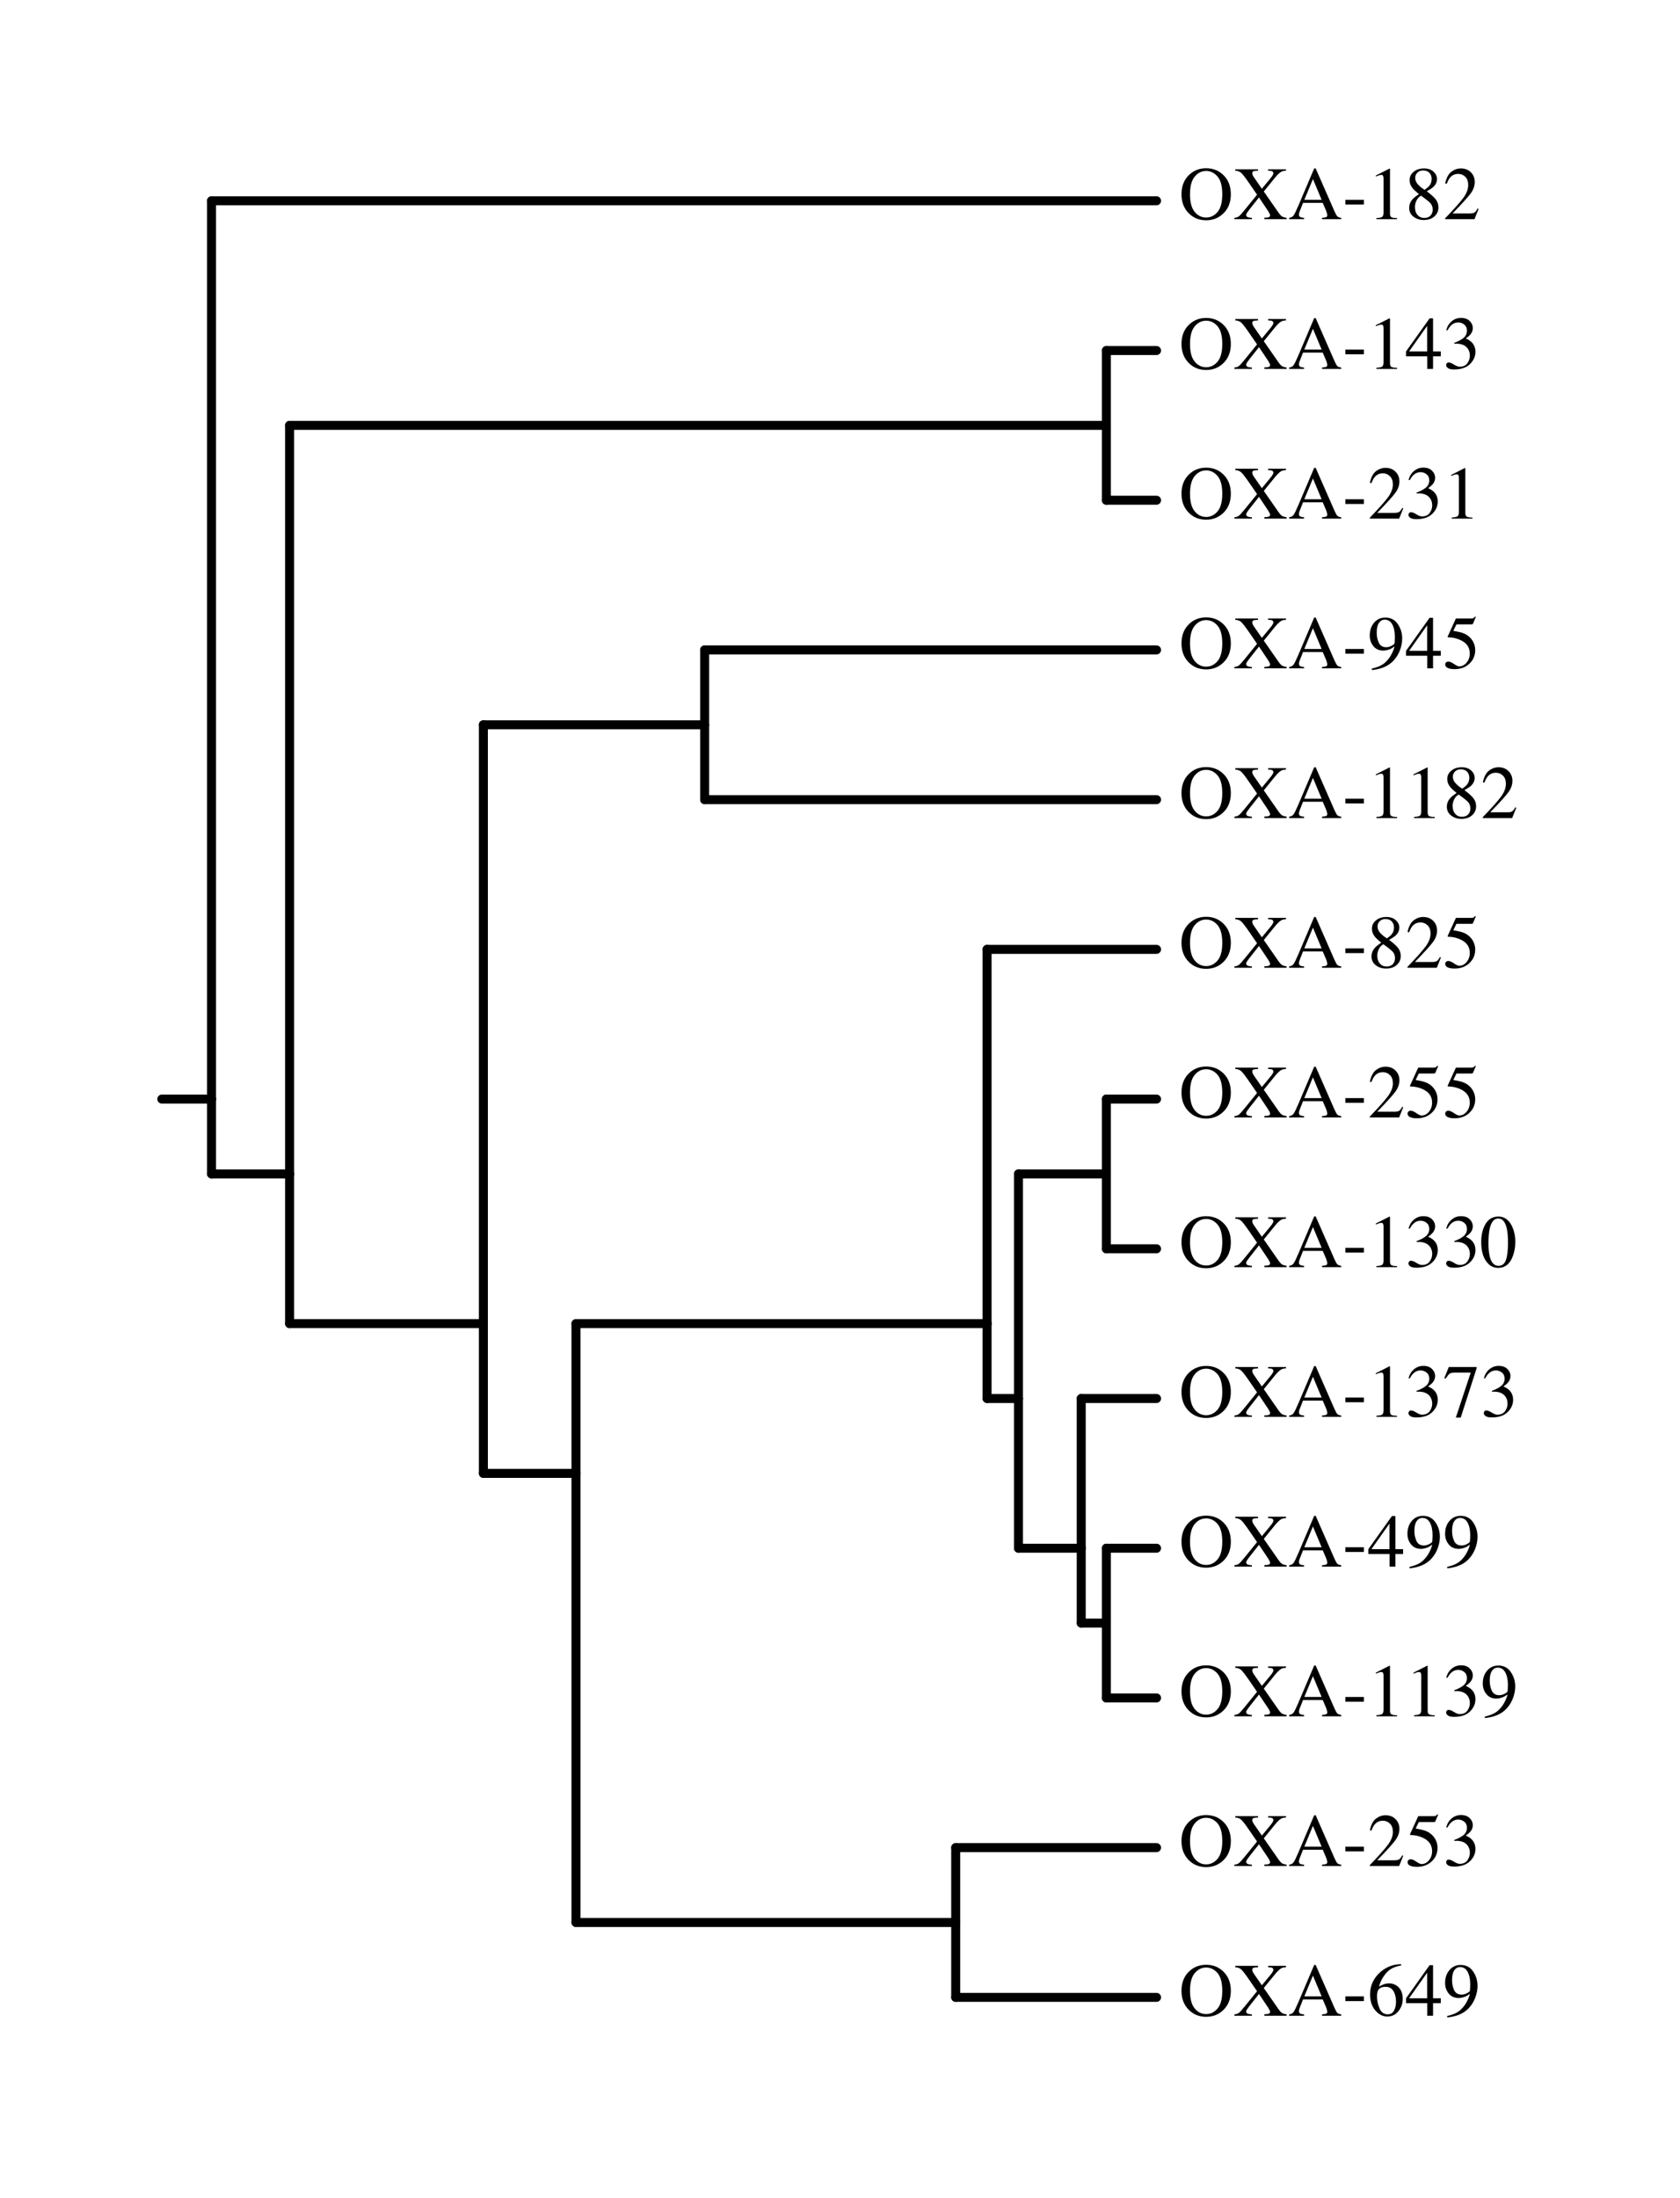 <?xml version="1.0" encoding="UTF-8"?>
<svg xmlns="http://www.w3.org/2000/svg" xmlns:xlink="http://www.w3.org/1999/xlink" width="585pt" height="765pt" viewBox="0 0 585 765">
<defs>
<g>
<g id="glyph-0-0">
<path d="M 3.75 -8.672 C 3.75 -5.91 4.289 -3.867 5.375 -2.547 C 6.457 -1.234 7.789 -0.578 9.375 -0.578 C 10.914 -0.578 12.234 -1.219 13.328 -2.5 C 14.43 -3.789 14.984 -5.848 14.984 -8.672 C 14.984 -11.535 14.426 -13.602 13.312 -14.875 C 12.207 -16.145 10.895 -16.781 9.375 -16.781 C 7.801 -16.781 6.469 -16.117 5.375 -14.797 C 4.289 -13.484 3.75 -11.441 3.75 -8.672 Z M 0.781 -8.672 C 0.781 -11.473 1.66 -13.719 3.422 -15.406 C 5.035 -16.957 7.02 -17.734 9.375 -17.734 C 11.738 -17.734 13.727 -16.953 15.344 -15.391 C 17.094 -13.711 17.969 -11.473 17.969 -8.672 C 17.969 -5.828 17.062 -3.566 15.25 -1.891 C 13.633 -0.379 11.676 0.375 9.375 0.375 C 6.914 0.375 4.875 -0.457 3.25 -2.125 C 1.602 -3.82 0.781 -6.004 0.781 -8.672 Z M 9.375 -17.734 Z M 9.375 -17.734 "/>
</g>
<g id="glyph-0-1">
<path d="M 0.266 -0.469 C 0.973 -0.551 1.508 -0.738 1.875 -1.031 C 2.25 -1.332 2.977 -2.148 4.062 -3.484 L 8.156 -8.531 L 5.25 -12.75 C 4 -14.562 3.117 -15.691 2.609 -16.141 C 2.098 -16.586 1.422 -16.832 0.578 -16.875 L 0.578 -17.359 L 8.5 -17.359 L 8.5 -16.875 C 7.738 -16.844 7.238 -16.789 7 -16.719 C 6.656 -16.602 6.484 -16.359 6.484 -15.984 C 6.484 -15.742 6.566 -15.457 6.734 -15.125 C 6.816 -14.957 6.938 -14.766 7.094 -14.547 L 9.828 -10.594 L 12.812 -14.203 C 13.25 -14.723 13.539 -15.145 13.688 -15.469 C 13.781 -15.656 13.828 -15.82 13.828 -15.969 C 13.828 -16.352 13.641 -16.613 13.266 -16.75 C 13.035 -16.82 12.617 -16.863 12.016 -16.875 L 12.016 -17.359 L 18.234 -17.359 L 18.234 -16.875 C 17.535 -16.852 16.992 -16.738 16.609 -16.531 C 16.004 -16.195 15.254 -15.484 14.359 -14.391 L 10.5 -9.641 L 15.531 -2.422 C 16.07 -1.641 16.52 -1.145 16.875 -0.938 C 17.238 -0.727 17.766 -0.57 18.453 -0.469 L 18.453 0 L 10.688 0 L 10.688 -0.516 C 11.426 -0.523 11.941 -0.586 12.234 -0.703 C 12.535 -0.816 12.688 -1.031 12.688 -1.344 C 12.688 -1.613 12.488 -2.066 12.094 -2.703 C 11.695 -3.336 10.609 -4.961 8.828 -7.578 L 5.719 -3.656 C 5.27 -3.094 4.957 -2.676 4.781 -2.406 C 4.5 -1.988 4.359 -1.676 4.359 -1.469 C 4.359 -1.094 4.578 -0.828 5.016 -0.672 C 5.285 -0.578 5.734 -0.508 6.359 -0.469 L 6.359 0 L 0.266 0 Z M 0.266 -0.469 "/>
</g>
<g id="glyph-0-2">
<path d="M 11.703 -6.734 L 8.672 -13.969 L 5.672 -6.734 Z M 0.391 0 L 0.391 -0.469 C 1.055 -0.551 1.555 -0.805 1.891 -1.234 C 2.234 -1.672 2.816 -2.859 3.641 -4.797 L 9.109 -17.672 L 9.625 -17.672 L 16.156 -2.797 C 16.594 -1.805 16.941 -1.191 17.203 -0.953 C 17.461 -0.723 17.898 -0.562 18.516 -0.469 L 18.516 0 L 11.844 0 L 11.844 -0.469 C 12.602 -0.539 13.094 -0.625 13.312 -0.719 C 13.539 -0.82 13.656 -1.066 13.656 -1.453 C 13.656 -1.578 13.613 -1.801 13.531 -2.125 C 13.445 -2.445 13.328 -2.789 13.172 -3.156 L 12.078 -5.672 L 5.219 -5.672 C 4.531 -3.953 4.117 -2.898 3.984 -2.516 C 3.859 -2.141 3.797 -1.844 3.797 -1.625 C 3.797 -1.176 3.973 -0.867 4.328 -0.703 C 4.547 -0.598 4.961 -0.52 5.578 -0.469 L 5.578 0 Z M 9.359 -17.672 Z M 9.359 -17.672 "/>
</g>
<g id="glyph-0-3">
<path d="M 1.031 -6.734 L 7.469 -6.734 L 7.469 -5.094 L 1.031 -5.094 Z M 1.031 -6.734 "/>
</g>
<g id="glyph-0-4">
<path d="M 7.766 -17.594 C 7.797 -17.551 7.812 -17.52 7.812 -17.5 C 7.82 -17.477 7.828 -17.43 7.828 -17.359 L 7.828 -1.938 C 7.828 -1.281 8 -0.859 8.344 -0.672 C 8.695 -0.492 9.352 -0.391 10.312 -0.359 L 10.312 0 L 3.094 0 L 3.094 -0.391 C 4.125 -0.441 4.797 -0.582 5.109 -0.812 C 5.422 -1.039 5.578 -1.539 5.578 -2.312 L 5.578 -14.172 C 5.578 -14.578 5.523 -14.883 5.422 -15.094 C 5.328 -15.312 5.109 -15.422 4.766 -15.422 C 4.547 -15.422 4.258 -15.359 3.906 -15.234 C 3.551 -15.109 3.219 -14.977 2.906 -14.844 L 2.906 -15.203 L 7.609 -17.594 Z M 7.766 -17.594 "/>
</g>
<g id="glyph-0-5">
<path d="M 6.594 -0.438 C 7.57 -0.438 8.312 -0.707 8.812 -1.25 C 9.32 -1.801 9.578 -2.488 9.578 -3.312 C 9.578 -4.238 9.312 -4.988 8.781 -5.562 C 8.25 -6.145 7.156 -7.02 5.5 -8.188 C 4.758 -7.727 4.223 -7.129 3.891 -6.391 C 3.555 -5.66 3.391 -4.953 3.391 -4.266 C 3.391 -3.098 3.691 -2.164 4.297 -1.469 C 4.898 -0.781 5.664 -0.438 6.594 -0.438 Z M 6.766 -10.219 C 7.566 -10.781 8.117 -11.254 8.422 -11.641 C 8.953 -12.297 9.219 -13.094 9.219 -14.031 C 9.219 -14.844 8.969 -15.531 8.469 -16.094 C 7.969 -16.664 7.211 -16.953 6.203 -16.953 C 5.41 -16.953 4.758 -16.703 4.25 -16.203 C 3.738 -15.711 3.484 -15.109 3.484 -14.391 C 3.484 -13.586 3.785 -12.844 4.391 -12.156 C 4.992 -11.469 5.785 -10.82 6.766 -10.219 Z M 4.797 -8.734 C 3.66 -9.641 2.891 -10.363 2.484 -10.906 C 1.848 -11.719 1.531 -12.617 1.531 -13.609 C 1.531 -14.742 2 -15.703 2.938 -16.484 C 3.875 -17.273 5.086 -17.672 6.578 -17.672 C 7.953 -17.672 9.047 -17.297 9.859 -16.547 C 10.672 -15.805 11.078 -14.945 11.078 -13.969 C 11.078 -12.969 10.664 -12.066 9.844 -11.266 C 9.363 -10.816 8.586 -10.297 7.516 -9.703 C 8.973 -8.629 10.016 -7.691 10.641 -6.891 C 11.266 -6.098 11.578 -5.16 11.578 -4.078 C 11.578 -2.848 11.113 -1.812 10.188 -0.969 C 9.258 -0.133 8.02 0.281 6.469 0.281 C 5.07 0.281 3.875 -0.102 2.875 -0.875 C 1.883 -1.645 1.391 -2.664 1.391 -3.938 C 1.391 -5.02 1.738 -5.973 2.438 -6.797 C 2.883 -7.336 3.672 -7.984 4.797 -8.734 Z M 4.797 -8.734 "/>
</g>
<g id="glyph-0-6">
<path d="M 0.781 -0.297 C 3.906 -3.535 6.023 -5.914 7.141 -7.438 C 8.266 -8.957 8.828 -10.441 8.828 -11.891 C 8.828 -13.148 8.484 -14.109 7.797 -14.766 C 7.117 -15.43 6.305 -15.766 5.359 -15.766 C 4.18 -15.766 3.234 -15.336 2.516 -14.484 C 2.109 -14.016 1.723 -13.297 1.359 -12.328 L 0.812 -12.438 C 1.238 -14.406 1.961 -15.77 2.984 -16.531 C 4.004 -17.289 5.098 -17.672 6.266 -17.672 C 7.703 -17.672 8.867 -17.219 9.766 -16.312 C 10.66 -15.406 11.109 -14.289 11.109 -12.969 C 11.109 -11.57 10.625 -10.223 9.656 -8.922 C 8.695 -7.629 6.602 -5.32 3.375 -2 L 9.25 -2 C 10.07 -2 10.648 -2.098 10.984 -2.297 C 11.316 -2.492 11.691 -2.973 12.109 -3.734 L 12.438 -3.578 L 11.016 0 L 0.781 0 Z M 0.781 -0.297 "/>
</g>
<g id="glyph-0-7">
<path d="M 7.641 -14.969 L 1.359 -6.078 L 7.641 -6.078 Z M 8.5 -17.594 L 9.703 -17.594 L 9.703 -6.078 L 12.391 -6.078 L 12.391 -4.375 L 9.703 -4.375 L 9.703 0 L 7.672 0 L 7.672 -4.375 L 0.297 -4.375 L 0.297 -6.078 Z M 8.5 -17.594 "/>
</g>
<g id="glyph-0-8">
<path d="M 2.031 -2.234 C 2.5 -2.234 3.117 -1.988 3.891 -1.5 C 4.672 -1.008 5.328 -0.766 5.859 -0.766 C 7.055 -0.766 7.945 -1.164 8.531 -1.969 C 9.113 -2.781 9.406 -3.66 9.406 -4.609 C 9.406 -5.523 9.172 -6.328 8.703 -7.016 C 7.898 -8.191 6.555 -8.781 4.672 -8.781 C 4.566 -8.781 4.461 -8.773 4.359 -8.766 C 4.254 -8.766 4.133 -8.754 4 -8.734 L 3.969 -9.062 C 5.332 -9.562 6.406 -10.129 7.188 -10.766 C 7.977 -11.41 8.375 -12.258 8.375 -13.312 C 8.375 -14.238 8.062 -14.945 7.438 -15.438 C 6.82 -15.926 6.117 -16.172 5.328 -16.172 C 4.391 -16.172 3.562 -15.82 2.844 -15.125 C 2.445 -14.75 2.023 -14.172 1.578 -13.391 L 1.172 -13.469 C 1.516 -14.77 2.148 -15.805 3.078 -16.578 C 4.016 -17.359 5.094 -17.75 6.312 -17.75 C 7.625 -17.75 8.633 -17.391 9.344 -16.672 C 10.062 -15.961 10.422 -15.133 10.422 -14.188 C 10.422 -13.363 10.125 -12.602 9.531 -11.906 C 9.195 -11.52 8.68 -11.082 7.984 -10.594 C 8.797 -10.238 9.453 -9.828 9.953 -9.359 C 10.879 -8.461 11.344 -7.328 11.344 -5.953 C 11.344 -4.328 10.703 -2.895 9.422 -1.656 C 8.148 -0.426 6.336 0.188 3.984 0.188 C 2.93 0.188 2.191 0.031 1.766 -0.281 C 1.348 -0.594 1.141 -0.926 1.141 -1.281 C 1.141 -1.5 1.207 -1.711 1.344 -1.922 C 1.488 -2.129 1.719 -2.234 2.031 -2.234 Z M 2.031 -2.234 "/>
</g>
<g id="glyph-0-9">
<path d="M 6.547 -7.344 C 7.129 -7.344 7.727 -7.504 8.344 -7.828 C 8.969 -8.148 9.32 -8.422 9.406 -8.641 C 9.438 -8.734 9.461 -9.051 9.484 -9.594 C 9.516 -10.145 9.531 -10.594 9.531 -10.938 C 9.531 -12.719 9.227 -14.16 8.625 -15.266 C 8.031 -16.379 7.156 -16.938 6 -16.938 C 5.164 -16.938 4.488 -16.555 3.969 -15.797 C 3.457 -15.035 3.203 -13.898 3.203 -12.391 C 3.203 -11.141 3.441 -9.984 3.922 -8.922 C 4.41 -7.867 5.285 -7.344 6.547 -7.344 Z M 6.188 -17.672 C 8.062 -17.672 9.508 -16.922 10.531 -15.422 C 11.562 -13.922 12.078 -12.25 12.078 -10.406 C 12.078 -9.102 11.832 -7.781 11.344 -6.438 C 10.863 -5.102 10.156 -3.91 9.219 -2.859 C 8.133 -1.641 6.758 -0.738 5.094 -0.156 C 4.164 0.176 2.992 0.43 1.578 0.609 L 1.453 0.109 C 2.336 -0.098 3.07 -0.316 3.656 -0.547 C 4.719 -0.961 5.57 -1.477 6.219 -2.094 C 7.125 -2.945 7.848 -3.906 8.391 -4.969 C 8.93 -6.039 9.27 -6.93 9.406 -7.641 L 8.953 -7.312 C 8.316 -6.832 7.57 -6.504 6.719 -6.328 C 6.281 -6.223 5.879 -6.172 5.516 -6.172 C 4.055 -6.172 2.898 -6.688 2.047 -7.719 C 1.203 -8.75 0.781 -9.977 0.781 -11.406 C 0.781 -13.219 1.285 -14.711 2.297 -15.891 C 3.305 -17.078 4.602 -17.672 6.188 -17.672 Z M 6.188 -17.672 "/>
</g>
<g id="glyph-0-10">
<path d="M 1.953 -2.344 C 2.441 -2.344 3.082 -2.066 3.875 -1.516 C 4.664 -0.961 5.273 -0.688 5.703 -0.688 C 6.68 -0.688 7.535 -1.117 8.266 -1.984 C 9.004 -2.859 9.375 -3.926 9.375 -5.188 C 9.375 -7.395 8.195 -8.988 5.844 -9.969 C 4.531 -10.5 3.312 -10.766 2.188 -10.766 C 2 -10.766 1.879 -10.77 1.828 -10.781 C 1.785 -10.801 1.734 -10.848 1.672 -10.922 C 1.68 -10.992 1.691 -11.051 1.703 -11.094 C 1.723 -11.145 1.738 -11.191 1.75 -11.234 L 4.547 -17.359 L 10.047 -17.359 C 10.316 -17.359 10.523 -17.406 10.672 -17.5 C 10.828 -17.594 11.023 -17.766 11.266 -18.016 L 11.469 -17.844 L 10.469 -15.469 C 10.438 -15.395 10.344 -15.348 10.188 -15.328 C 10.031 -15.305 9.863 -15.297 9.688 -15.297 L 4.734 -15.297 L 3.641 -13.047 C 5.035 -12.805 6.062 -12.582 6.719 -12.375 C 7.781 -12.02 8.672 -11.488 9.391 -10.781 C 10.004 -10.176 10.469 -9.492 10.781 -8.734 C 11.102 -7.984 11.266 -7.188 11.266 -6.344 C 11.266 -4.457 10.586 -2.879 9.234 -1.609 C 7.891 -0.348 6.191 0.281 4.141 0.281 C 3.297 0.281 2.617 0.195 2.109 0.031 C 1.254 -0.227 0.828 -0.703 0.828 -1.391 C 0.828 -1.641 0.922 -1.859 1.109 -2.047 C 1.297 -2.242 1.578 -2.344 1.953 -2.344 Z M 1.953 -2.344 "/>
</g>
<g id="glyph-0-11">
<path d="M 6.281 -0.469 C 7.531 -0.469 8.391 -1.156 8.859 -2.531 C 9.328 -3.906 9.562 -5.895 9.562 -8.5 C 9.562 -10.582 9.422 -12.238 9.141 -13.469 C 8.617 -15.781 7.629 -16.938 6.172 -16.938 C 4.723 -16.938 3.727 -15.75 3.188 -13.375 C 2.906 -12.113 2.766 -10.445 2.766 -8.375 C 2.766 -6.438 2.91 -4.891 3.203 -3.734 C 3.742 -1.555 4.77 -0.469 6.281 -0.469 Z M 6.234 -17.625 C 8.203 -17.625 9.727 -16.598 10.812 -14.547 C 11.676 -12.879 12.109 -10.961 12.109 -8.797 C 12.109 -7.098 11.844 -5.5 11.312 -4 C 10.312 -1.164 8.582 0.25 6.125 0.25 C 4.438 0.25 3.051 -0.516 1.969 -2.047 C 0.812 -3.68 0.234 -5.898 0.234 -8.703 C 0.234 -10.898 0.617 -12.797 1.391 -14.391 C 2.441 -16.547 4.055 -17.625 6.234 -17.625 Z M 6.234 -17.625 "/>
</g>
<g id="glyph-0-12">
<path d="M 11.766 -17.359 L 11.766 -16.938 L 6.219 0.25 L 4.516 0.25 L 9.703 -15.422 L 4.125 -15.422 C 3.289 -15.422 2.691 -15.285 2.328 -15.016 C 1.973 -14.742 1.516 -14.172 0.953 -13.297 L 0.516 -13.5 C 1.066 -14.863 1.406 -15.707 1.531 -16.031 C 1.664 -16.352 1.844 -16.797 2.062 -17.359 Z M 11.766 -17.359 "/>
</g>
<g id="glyph-0-13">
<path d="M 12.266 -5.828 C 12.266 -4.266 11.766 -2.852 10.766 -1.594 C 9.766 -0.344 8.461 0.281 6.859 0.281 C 5.348 0.281 3.973 -0.422 2.734 -1.828 C 1.504 -3.242 0.891 -5.117 0.891 -7.453 C 0.891 -10.473 2.086 -13.062 4.484 -15.219 C 6.617 -17.031 9.02 -17.938 11.688 -17.938 L 11.75 -17.516 C 10.676 -17.316 9.754 -17.047 8.984 -16.703 C 8.211 -16.367 7.523 -15.898 6.922 -15.297 C 6.297 -14.68 5.707 -13.898 5.156 -12.953 C 4.613 -12.004 4.238 -11.062 4.031 -10.125 C 4.562 -10.457 5.02 -10.695 5.406 -10.844 C 6.094 -11.125 6.781 -11.266 7.469 -11.266 C 8.82 -11.266 9.957 -10.789 10.875 -9.844 C 11.801 -8.906 12.266 -7.566 12.266 -5.828 Z M 9.922 -4.844 C 9.922 -5.977 9.742 -6.984 9.391 -7.859 C 8.797 -9.328 7.781 -10.062 6.344 -10.062 C 5.02 -10.062 4.141 -9.672 3.703 -8.891 C 3.441 -8.43 3.312 -7.66 3.312 -6.578 C 3.312 -5.191 3.609 -3.832 4.203 -2.5 C 4.797 -1.164 5.734 -0.5 7.016 -0.5 C 8.035 -0.5 8.773 -0.93 9.234 -1.797 C 9.691 -2.66 9.922 -3.676 9.922 -4.844 Z M 9.922 -4.844 "/>
</g>
</g>
</defs>
<path fill="none" stroke-width="31.3" stroke-linecap="round" stroke-linejoin="round" stroke="rgb(0%, 0%, 0%)" stroke-opacity="1" stroke-miterlimit="10" d="M 736.602 3825 L 563.398 3825 " transform="matrix(0.1, 0, 0, -0.1, 0, 765)"/>
<path fill="none" stroke-width="31.3" stroke-linecap="round" stroke-linejoin="round" stroke="rgb(0%, 0%, 0%)" stroke-opacity="1" stroke-miterlimit="10" d="M 736.602 6951.211 L 736.602 3825 " transform="matrix(0.1, 0, 0, -0.1, 0, 765)"/>
<path fill="none" stroke-width="31.3" stroke-linecap="round" stroke-linejoin="round" stroke="rgb(0%, 0%, 0%)" stroke-opacity="1" stroke-miterlimit="10" d="M 4027.305 6951.211 L 736.602 6951.211 " transform="matrix(0.1, 0, 0, -0.1, 0, 765)"/>
<path fill="none" stroke-width="31.3" stroke-linecap="round" stroke-linejoin="round" stroke="rgb(0%, 0%, 0%)" stroke-opacity="1" stroke-miterlimit="10" d="M 736.602 3564.492 L 736.602 3825 " transform="matrix(0.1, 0, 0, -0.1, 0, 765)"/>
<path fill="none" stroke-width="31.3" stroke-linecap="round" stroke-linejoin="round" stroke="rgb(0%, 0%, 0%)" stroke-opacity="1" stroke-miterlimit="10" d="M 1008.398 3564.492 L 736.602 3564.492 " transform="matrix(0.1, 0, 0, -0.1, 0, 765)"/>
<path fill="none" stroke-width="31.3" stroke-linecap="round" stroke-linejoin="round" stroke="rgb(0%, 0%, 0%)" stroke-opacity="1" stroke-miterlimit="10" d="M 1008.398 6169.609 L 1008.398 3564.492 " transform="matrix(0.1, 0, 0, -0.1, 0, 765)"/>
<path fill="none" stroke-width="31.3" stroke-linecap="round" stroke-linejoin="round" stroke="rgb(0%, 0%, 0%)" stroke-opacity="1" stroke-miterlimit="10" d="M 3852.5 6169.609 L 1008.398 6169.609 " transform="matrix(0.1, 0, 0, -0.1, 0, 765)"/>
<path fill="none" stroke-width="31.3" stroke-linecap="round" stroke-linejoin="round" stroke="rgb(0%, 0%, 0%)" stroke-opacity="1" stroke-miterlimit="10" d="M 3852.5 6430.117 L 3852.5 6169.609 " transform="matrix(0.1, 0, 0, -0.1, 0, 765)"/>
<path fill="none" stroke-width="31.3" stroke-linecap="round" stroke-linejoin="round" stroke="rgb(0%, 0%, 0%)" stroke-opacity="1" stroke-miterlimit="10" d="M 4027.305 6430.117 L 3852.5 6430.117 " transform="matrix(0.1, 0, 0, -0.1, 0, 765)"/>
<path fill="none" stroke-width="31.3" stroke-linecap="round" stroke-linejoin="round" stroke="rgb(0%, 0%, 0%)" stroke-opacity="1" stroke-miterlimit="10" d="M 3852.5 5909.102 L 3852.5 6169.609 " transform="matrix(0.1, 0, 0, -0.1, 0, 765)"/>
<path fill="none" stroke-width="31.3" stroke-linecap="round" stroke-linejoin="round" stroke="rgb(0%, 0%, 0%)" stroke-opacity="1" stroke-miterlimit="10" d="M 4027.305 5909.102 L 3852.5 5909.102 " transform="matrix(0.1, 0, 0, -0.1, 0, 765)"/>
<path fill="none" stroke-width="31.3" stroke-linecap="round" stroke-linejoin="round" stroke="rgb(0%, 0%, 0%)" stroke-opacity="1" stroke-miterlimit="10" d="M 1008.398 3043.516 L 1008.398 3564.492 " transform="matrix(0.1, 0, 0, -0.1, 0, 765)"/>
<path fill="none" stroke-width="31.3" stroke-linecap="round" stroke-linejoin="round" stroke="rgb(0%, 0%, 0%)" stroke-opacity="1" stroke-miterlimit="10" d="M 1683.203 3043.516 L 1008.398 3043.516 " transform="matrix(0.1, 0, 0, -0.1, 0, 765)"/>
<path fill="none" stroke-width="31.3" stroke-linecap="round" stroke-linejoin="round" stroke="rgb(0%, 0%, 0%)" stroke-opacity="1" stroke-miterlimit="10" d="M 1683.203 5127.617 L 1683.203 3043.516 " transform="matrix(0.1, 0, 0, -0.1, 0, 765)"/>
<path fill="none" stroke-width="31.3" stroke-linecap="round" stroke-linejoin="round" stroke="rgb(0%, 0%, 0%)" stroke-opacity="1" stroke-miterlimit="10" d="M 2453.711 5127.617 L 1683.203 5127.617 " transform="matrix(0.1, 0, 0, -0.1, 0, 765)"/>
<path fill="none" stroke-width="31.3" stroke-linecap="round" stroke-linejoin="round" stroke="rgb(0%, 0%, 0%)" stroke-opacity="1" stroke-miterlimit="10" d="M 2453.711 5388.086 L 2453.711 5127.617 " transform="matrix(0.1, 0, 0, -0.1, 0, 765)"/>
<path fill="none" stroke-width="31.3" stroke-linecap="round" stroke-linejoin="round" stroke="rgb(0%, 0%, 0%)" stroke-opacity="1" stroke-miterlimit="10" d="M 4027.305 5388.086 L 2453.711 5388.086 " transform="matrix(0.1, 0, 0, -0.1, 0, 765)"/>
<path fill="none" stroke-width="31.3" stroke-linecap="round" stroke-linejoin="round" stroke="rgb(0%, 0%, 0%)" stroke-opacity="1" stroke-miterlimit="10" d="M 2453.711 4867.109 L 2453.711 5127.617 " transform="matrix(0.1, 0, 0, -0.1, 0, 765)"/>
<path fill="none" stroke-width="31.3" stroke-linecap="round" stroke-linejoin="round" stroke="rgb(0%, 0%, 0%)" stroke-opacity="1" stroke-miterlimit="10" d="M 4027.305 4867.109 L 2453.711 4867.109 " transform="matrix(0.1, 0, 0, -0.1, 0, 765)"/>
<path fill="none" stroke-width="31.3" stroke-linecap="round" stroke-linejoin="round" stroke="rgb(0%, 0%, 0%)" stroke-opacity="1" stroke-miterlimit="10" d="M 1683.203 2522.383 L 1683.203 3043.516 " transform="matrix(0.1, 0, 0, -0.1, 0, 765)"/>
<path fill="none" stroke-width="31.3" stroke-linecap="round" stroke-linejoin="round" stroke="rgb(0%, 0%, 0%)" stroke-opacity="1" stroke-miterlimit="10" d="M 2005.586 2522.383 L 1683.203 2522.383 " transform="matrix(0.1, 0, 0, -0.1, 0, 765)"/>
<path fill="none" stroke-width="31.3" stroke-linecap="round" stroke-linejoin="round" stroke="rgb(0%, 0%, 0%)" stroke-opacity="1" stroke-miterlimit="10" d="M 2005.586 3043.516 L 2005.586 2522.383 " transform="matrix(0.1, 0, 0, -0.1, 0, 765)"/>
<path fill="none" stroke-width="31.3" stroke-linecap="round" stroke-linejoin="round" stroke="rgb(0%, 0%, 0%)" stroke-opacity="1" stroke-miterlimit="10" d="M 3437.188 3043.516 L 2005.586 3043.516 " transform="matrix(0.1, 0, 0, -0.1, 0, 765)"/>
<path fill="none" stroke-width="31.3" stroke-linecap="round" stroke-linejoin="round" stroke="rgb(0%, 0%, 0%)" stroke-opacity="1" stroke-miterlimit="10" d="M 3437.188 4346.016 L 3437.188 3043.516 " transform="matrix(0.1, 0, 0, -0.1, 0, 765)"/>
<path fill="none" stroke-width="31.3" stroke-linecap="round" stroke-linejoin="round" stroke="rgb(0%, 0%, 0%)" stroke-opacity="1" stroke-miterlimit="10" d="M 4027.305 4346.016 L 3437.188 4346.016 " transform="matrix(0.1, 0, 0, -0.1, 0, 765)"/>
<path fill="none" stroke-width="31.3" stroke-linecap="round" stroke-linejoin="round" stroke="rgb(0%, 0%, 0%)" stroke-opacity="1" stroke-miterlimit="10" d="M 3437.188 2782.891 L 3437.188 3043.516 " transform="matrix(0.1, 0, 0, -0.1, 0, 765)"/>
<path fill="none" stroke-width="31.3" stroke-linecap="round" stroke-linejoin="round" stroke="rgb(0%, 0%, 0%)" stroke-opacity="1" stroke-miterlimit="10" d="M 3546.484 2782.891 L 3437.188 2782.891 " transform="matrix(0.1, 0, 0, -0.1, 0, 765)"/>
<path fill="none" stroke-width="31.3" stroke-linecap="round" stroke-linejoin="round" stroke="rgb(0%, 0%, 0%)" stroke-opacity="1" stroke-miterlimit="10" d="M 3546.484 3564.492 L 3546.484 2782.891 " transform="matrix(0.1, 0, 0, -0.1, 0, 765)"/>
<path fill="none" stroke-width="31.3" stroke-linecap="round" stroke-linejoin="round" stroke="rgb(0%, 0%, 0%)" stroke-opacity="1" stroke-miterlimit="10" d="M 3852.5 3564.492 L 3546.484 3564.492 " transform="matrix(0.1, 0, 0, -0.1, 0, 765)"/>
<path fill="none" stroke-width="31.3" stroke-linecap="round" stroke-linejoin="round" stroke="rgb(0%, 0%, 0%)" stroke-opacity="1" stroke-miterlimit="10" d="M 3852.5 3825 L 3852.5 3564.492 " transform="matrix(0.1, 0, 0, -0.1, 0, 765)"/>
<path fill="none" stroke-width="31.3" stroke-linecap="round" stroke-linejoin="round" stroke="rgb(0%, 0%, 0%)" stroke-opacity="1" stroke-miterlimit="10" d="M 4027.305 3825 L 3852.5 3825 " transform="matrix(0.1, 0, 0, -0.1, 0, 765)"/>
<path fill="none" stroke-width="31.3" stroke-linecap="round" stroke-linejoin="round" stroke="rgb(0%, 0%, 0%)" stroke-opacity="1" stroke-miterlimit="10" d="M 3852.5 3303.984 L 3852.5 3564.492 " transform="matrix(0.1, 0, 0, -0.1, 0, 765)"/>
<path fill="none" stroke-width="31.3" stroke-linecap="round" stroke-linejoin="round" stroke="rgb(0%, 0%, 0%)" stroke-opacity="1" stroke-miterlimit="10" d="M 4027.305 3303.984 L 3852.5 3303.984 " transform="matrix(0.1, 0, 0, -0.1, 0, 765)"/>
<path fill="none" stroke-width="31.3" stroke-linecap="round" stroke-linejoin="round" stroke="rgb(0%, 0%, 0%)" stroke-opacity="1" stroke-miterlimit="10" d="M 3546.484 2261.914 L 3546.484 2782.891 " transform="matrix(0.1, 0, 0, -0.1, 0, 765)"/>
<path fill="none" stroke-width="31.3" stroke-linecap="round" stroke-linejoin="round" stroke="rgb(0%, 0%, 0%)" stroke-opacity="1" stroke-miterlimit="10" d="M 3765 2261.914 L 3546.484 2261.914 " transform="matrix(0.1, 0, 0, -0.1, 0, 765)"/>
<path fill="none" stroke-width="31.3" stroke-linecap="round" stroke-linejoin="round" stroke="rgb(0%, 0%, 0%)" stroke-opacity="1" stroke-miterlimit="10" d="M 3765 2782.891 L 3765 2261.914 " transform="matrix(0.1, 0, 0, -0.1, 0, 765)"/>
<path fill="none" stroke-width="31.3" stroke-linecap="round" stroke-linejoin="round" stroke="rgb(0%, 0%, 0%)" stroke-opacity="1" stroke-miterlimit="10" d="M 4027.305 2782.891 L 3765 2782.891 " transform="matrix(0.1, 0, 0, -0.1, 0, 765)"/>
<path fill="none" stroke-width="31.3" stroke-linecap="round" stroke-linejoin="round" stroke="rgb(0%, 0%, 0%)" stroke-opacity="1" stroke-miterlimit="10" d="M 3765 2001.406 L 3765 2261.914 " transform="matrix(0.1, 0, 0, -0.1, 0, 765)"/>
<path fill="none" stroke-width="31.3" stroke-linecap="round" stroke-linejoin="round" stroke="rgb(0%, 0%, 0%)" stroke-opacity="1" stroke-miterlimit="10" d="M 3852.5 2001.406 L 3765 2001.406 " transform="matrix(0.1, 0, 0, -0.1, 0, 765)"/>
<path fill="none" stroke-width="31.3" stroke-linecap="round" stroke-linejoin="round" stroke="rgb(0%, 0%, 0%)" stroke-opacity="1" stroke-miterlimit="10" d="M 3852.5 2261.914 L 3852.5 2001.406 " transform="matrix(0.1, 0, 0, -0.1, 0, 765)"/>
<path fill="none" stroke-width="31.3" stroke-linecap="round" stroke-linejoin="round" stroke="rgb(0%, 0%, 0%)" stroke-opacity="1" stroke-miterlimit="10" d="M 4027.305 2261.914 L 3852.5 2261.914 " transform="matrix(0.1, 0, 0, -0.1, 0, 765)"/>
<path fill="none" stroke-width="31.3" stroke-linecap="round" stroke-linejoin="round" stroke="rgb(0%, 0%, 0%)" stroke-opacity="1" stroke-miterlimit="10" d="M 3852.5 1740.898 L 3852.5 2001.406 " transform="matrix(0.1, 0, 0, -0.1, 0, 765)"/>
<path fill="none" stroke-width="31.3" stroke-linecap="round" stroke-linejoin="round" stroke="rgb(0%, 0%, 0%)" stroke-opacity="1" stroke-miterlimit="10" d="M 4027.305 1740.898 L 3852.5 1740.898 " transform="matrix(0.1, 0, 0, -0.1, 0, 765)"/>
<path fill="none" stroke-width="31.3" stroke-linecap="round" stroke-linejoin="round" stroke="rgb(0%, 0%, 0%)" stroke-opacity="1" stroke-miterlimit="10" d="M 2005.586 959.414 L 2005.586 2522.383 " transform="matrix(0.1, 0, 0, -0.1, 0, 765)"/>
<path fill="none" stroke-width="31.3" stroke-linecap="round" stroke-linejoin="round" stroke="rgb(0%, 0%, 0%)" stroke-opacity="1" stroke-miterlimit="10" d="M 3327.891 959.414 L 2005.586 959.414 " transform="matrix(0.1, 0, 0, -0.1, 0, 765)"/>
<path fill="none" stroke-width="31.3" stroke-linecap="round" stroke-linejoin="round" stroke="rgb(0%, 0%, 0%)" stroke-opacity="1" stroke-miterlimit="10" d="M 3327.891 1219.883 L 3327.891 959.414 " transform="matrix(0.1, 0, 0, -0.1, 0, 765)"/>
<path fill="none" stroke-width="31.3" stroke-linecap="round" stroke-linejoin="round" stroke="rgb(0%, 0%, 0%)" stroke-opacity="1" stroke-miterlimit="10" d="M 4027.305 1219.883 L 3327.891 1219.883 " transform="matrix(0.1, 0, 0, -0.1, 0, 765)"/>
<path fill="none" stroke-width="31.3" stroke-linecap="round" stroke-linejoin="round" stroke="rgb(0%, 0%, 0%)" stroke-opacity="1" stroke-miterlimit="10" d="M 3327.891 698.789 L 3327.891 959.414 " transform="matrix(0.1, 0, 0, -0.1, 0, 765)"/>
<path fill="none" stroke-width="31.3" stroke-linecap="round" stroke-linejoin="round" stroke="rgb(0%, 0%, 0%)" stroke-opacity="1" stroke-miterlimit="10" d="M 4027.305 698.789 L 3327.891 698.789 " transform="matrix(0.1, 0, 0, -0.1, 0, 765)"/>
<g fill="rgb(0%, 0%, 0%)" fill-opacity="1">
<use xlink:href="#glyph-0-0" x="410.627" y="76.284"/>
<use xlink:href="#glyph-0-1" x="429.569" y="76.284"/>
<use xlink:href="#glyph-0-2" x="448.51" y="76.284"/>
<use xlink:href="#glyph-0-3" x="467.452" y="76.284"/>
<use xlink:href="#glyph-0-4" x="476.188" y="76.284"/>
<use xlink:href="#glyph-0-5" x="489.306" y="76.284"/>
<use xlink:href="#glyph-0-6" x="502.423" y="76.284"/>
</g>
<g fill="rgb(0%, 0%, 0%)" fill-opacity="1">
<use xlink:href="#glyph-0-0" x="410.627" y="128.387"/>
<use xlink:href="#glyph-0-1" x="429.569" y="128.387"/>
<use xlink:href="#glyph-0-2" x="448.51" y="128.387"/>
<use xlink:href="#glyph-0-3" x="467.452" y="128.387"/>
<use xlink:href="#glyph-0-4" x="476.188" y="128.387"/>
<use xlink:href="#glyph-0-7" x="489.306" y="128.387"/>
<use xlink:href="#glyph-0-8" x="502.423" y="128.387"/>
</g>
<g fill="rgb(0%, 0%, 0%)" fill-opacity="1">
<use xlink:href="#glyph-0-0" x="410.627" y="180.489"/>
<use xlink:href="#glyph-0-1" x="429.569" y="180.489"/>
<use xlink:href="#glyph-0-2" x="448.51" y="180.489"/>
<use xlink:href="#glyph-0-3" x="467.452" y="180.489"/>
<use xlink:href="#glyph-0-6" x="476.188" y="180.489"/>
<use xlink:href="#glyph-0-8" x="489.306" y="180.489"/>
<use xlink:href="#glyph-0-4" x="502.423" y="180.489"/>
</g>
<g fill="rgb(0%, 0%, 0%)" fill-opacity="1">
<use xlink:href="#glyph-0-0" x="410.626" y="232.592"/>
<use xlink:href="#glyph-0-1" x="429.568" y="232.592"/>
<use xlink:href="#glyph-0-2" x="448.51" y="232.592"/>
<use xlink:href="#glyph-0-3" x="467.451" y="232.592"/>
<use xlink:href="#glyph-0-9" x="476.187" y="232.592"/>
<use xlink:href="#glyph-0-7" x="489.305" y="232.592"/>
<use xlink:href="#glyph-0-10" x="502.422" y="232.592"/>
</g>
<g fill="rgb(0%, 0%, 0%)" fill-opacity="1">
<use xlink:href="#glyph-0-0" x="410.626" y="284.695"/>
<use xlink:href="#glyph-0-1" x="429.568" y="284.695"/>
<use xlink:href="#glyph-0-2" x="448.51" y="284.695"/>
<use xlink:href="#glyph-0-3" x="467.451" y="284.695"/>
<use xlink:href="#glyph-0-4" x="476.187" y="284.695"/>
<use xlink:href="#glyph-0-4" x="489.305" y="284.695"/>
<use xlink:href="#glyph-0-5" x="502.422" y="284.695"/>
<use xlink:href="#glyph-0-6" x="515.54" y="284.695"/>
</g>
<g fill="rgb(0%, 0%, 0%)" fill-opacity="1">
<use xlink:href="#glyph-0-0" x="410.627" y="336.797"/>
<use xlink:href="#glyph-0-1" x="429.569" y="336.797"/>
<use xlink:href="#glyph-0-2" x="448.51" y="336.797"/>
<use xlink:href="#glyph-0-3" x="467.452" y="336.797"/>
<use xlink:href="#glyph-0-5" x="476.188" y="336.797"/>
<use xlink:href="#glyph-0-6" x="489.306" y="336.797"/>
<use xlink:href="#glyph-0-10" x="502.423" y="336.797"/>
</g>
<g fill="rgb(0%, 0%, 0%)" fill-opacity="1">
<use xlink:href="#glyph-0-0" x="410.627" y="388.9"/>
<use xlink:href="#glyph-0-1" x="429.569" y="388.9"/>
<use xlink:href="#glyph-0-2" x="448.51" y="388.9"/>
<use xlink:href="#glyph-0-3" x="467.452" y="388.9"/>
<use xlink:href="#glyph-0-6" x="476.188" y="388.9"/>
<use xlink:href="#glyph-0-10" x="489.306" y="388.9"/>
<use xlink:href="#glyph-0-10" x="502.423" y="388.9"/>
</g>
<g fill="rgb(0%, 0%, 0%)" fill-opacity="1">
<use xlink:href="#glyph-0-0" x="410.627" y="441.002"/>
<use xlink:href="#glyph-0-1" x="429.569" y="441.002"/>
<use xlink:href="#glyph-0-2" x="448.51" y="441.002"/>
<use xlink:href="#glyph-0-3" x="467.452" y="441.002"/>
<use xlink:href="#glyph-0-4" x="476.188" y="441.002"/>
<use xlink:href="#glyph-0-8" x="489.306" y="441.002"/>
<use xlink:href="#glyph-0-8" x="502.423" y="441.002"/>
<use xlink:href="#glyph-0-11" x="515.541" y="441.002"/>
</g>
<g fill="rgb(0%, 0%, 0%)" fill-opacity="1">
<use xlink:href="#glyph-0-0" x="410.627" y="493.105"/>
<use xlink:href="#glyph-0-1" x="429.569" y="493.105"/>
<use xlink:href="#glyph-0-2" x="448.51" y="493.105"/>
<use xlink:href="#glyph-0-3" x="467.452" y="493.105"/>
<use xlink:href="#glyph-0-4" x="476.188" y="493.105"/>
<use xlink:href="#glyph-0-8" x="489.306" y="493.105"/>
<use xlink:href="#glyph-0-12" x="502.423" y="493.105"/>
<use xlink:href="#glyph-0-8" x="515.541" y="493.105"/>
</g>
<g fill="rgb(0%, 0%, 0%)" fill-opacity="1">
<use xlink:href="#glyph-0-0" x="410.627" y="545.208"/>
<use xlink:href="#glyph-0-1" x="429.569" y="545.208"/>
<use xlink:href="#glyph-0-2" x="448.51" y="545.208"/>
<use xlink:href="#glyph-0-3" x="467.452" y="545.208"/>
<use xlink:href="#glyph-0-7" x="476.188" y="545.208"/>
<use xlink:href="#glyph-0-9" x="489.306" y="545.208"/>
<use xlink:href="#glyph-0-9" x="502.423" y="545.208"/>
</g>
<g fill="rgb(0%, 0%, 0%)" fill-opacity="1">
<use xlink:href="#glyph-0-0" x="410.627" y="597.311"/>
<use xlink:href="#glyph-0-1" x="429.569" y="597.311"/>
<use xlink:href="#glyph-0-2" x="448.51" y="597.311"/>
<use xlink:href="#glyph-0-3" x="467.452" y="597.311"/>
<use xlink:href="#glyph-0-4" x="476.188" y="597.311"/>
<use xlink:href="#glyph-0-4" x="489.306" y="597.311"/>
<use xlink:href="#glyph-0-8" x="502.423" y="597.311"/>
<use xlink:href="#glyph-0-9" x="515.541" y="597.311"/>
</g>
<g fill="rgb(0%, 0%, 0%)" fill-opacity="1">
<use xlink:href="#glyph-0-0" x="410.627" y="649.413"/>
<use xlink:href="#glyph-0-1" x="429.569" y="649.413"/>
<use xlink:href="#glyph-0-2" x="448.51" y="649.413"/>
<use xlink:href="#glyph-0-3" x="467.452" y="649.413"/>
<use xlink:href="#glyph-0-6" x="476.188" y="649.413"/>
<use xlink:href="#glyph-0-10" x="489.306" y="649.413"/>
<use xlink:href="#glyph-0-8" x="502.423" y="649.413"/>
</g>
<g fill="rgb(0%, 0%, 0%)" fill-opacity="1">
<use xlink:href="#glyph-0-0" x="410.627" y="701.516"/>
<use xlink:href="#glyph-0-1" x="429.569" y="701.516"/>
<use xlink:href="#glyph-0-2" x="448.51" y="701.516"/>
<use xlink:href="#glyph-0-3" x="467.452" y="701.516"/>
<use xlink:href="#glyph-0-13" x="476.188" y="701.516"/>
<use xlink:href="#glyph-0-7" x="489.306" y="701.516"/>
<use xlink:href="#glyph-0-9" x="502.423" y="701.516"/>
</g>
</svg>
